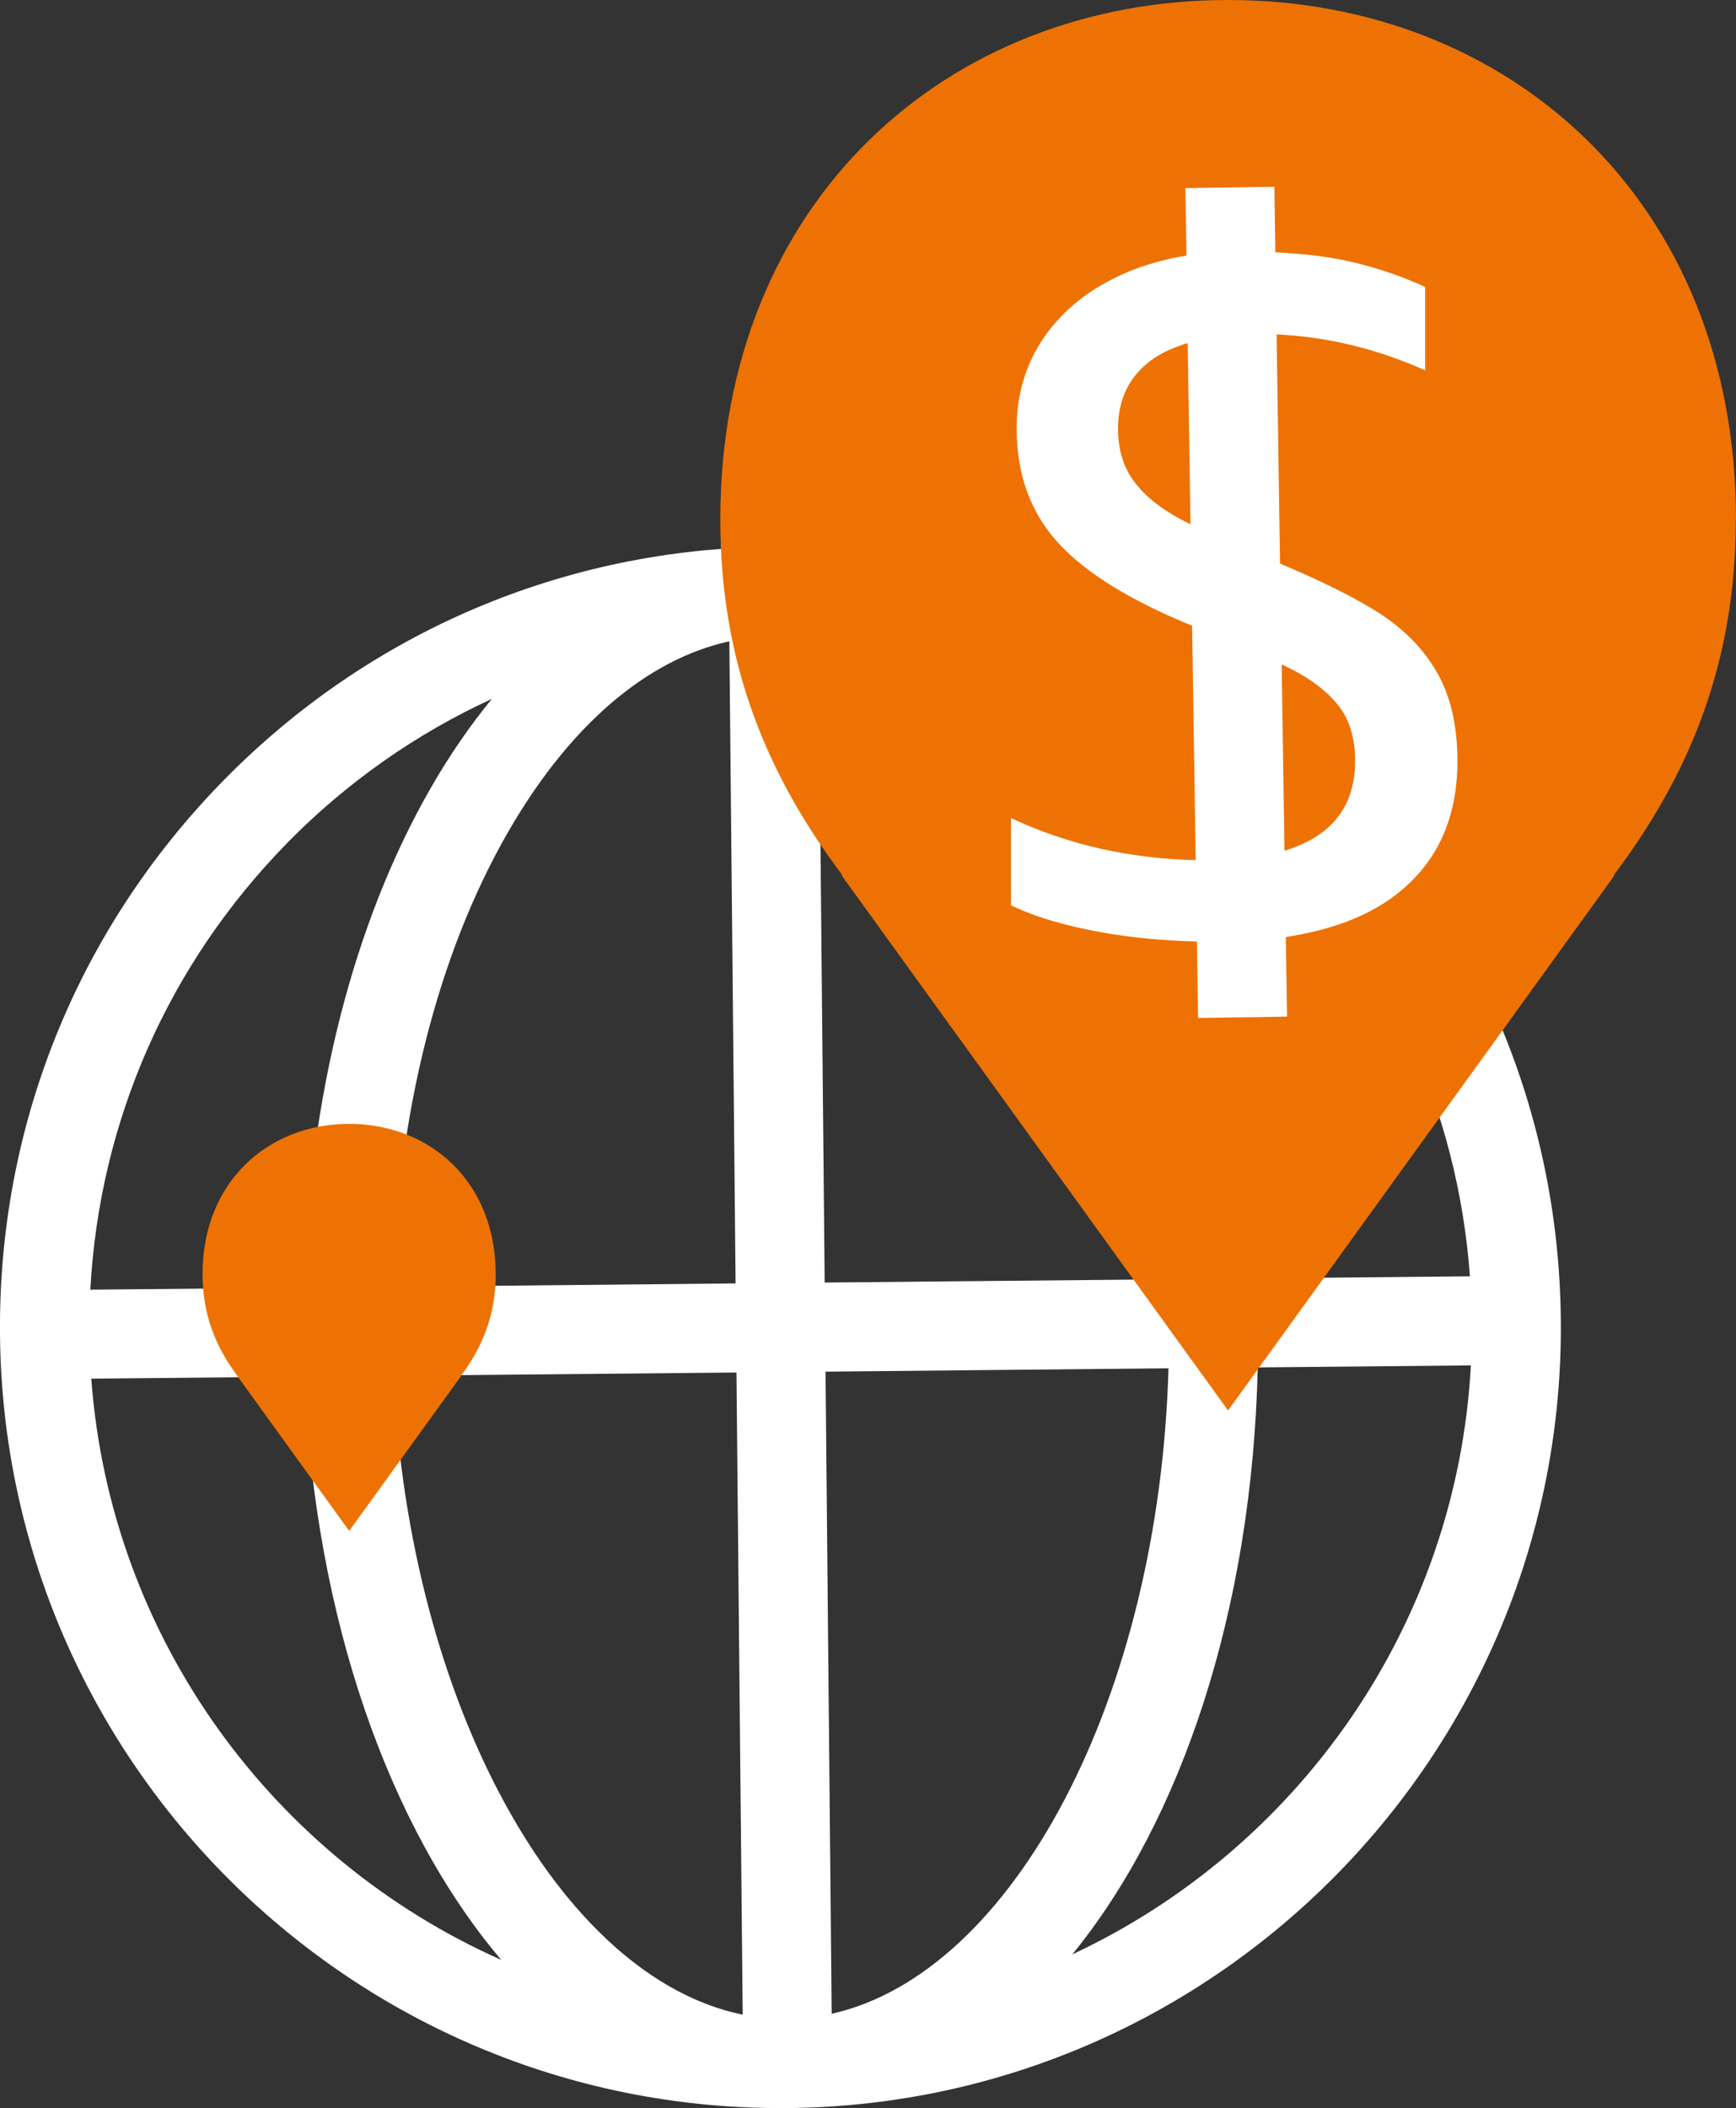 <svg xmlns="http://www.w3.org/2000/svg" id="Calque_2" data-name="Calque 2" viewBox="0 0 180.66 219.33"><rect x="0" y="0" width="180.66" height="219.33" fill="#333333" stroke="none"/><defs><style>      .cls-1 {        fill: #fff;      }      .cls-2 {        fill: #ee7203;      }    </style></defs><g id="Calque_1-2" data-name="Calque 1"><path class="cls-1" d="m80.44,56.88c-21.7.21-42.01,8.85-57.2,24.34C8.05,96.72-.21,117.19,0,138.89c.43,44.52,36.78,80.45,81.21,80.44h.48c.1,0,.21,0,.31,0,44.78-.43,80.87-37.22,80.43-82.01-.21-21.7-8.85-42.01-24.34-57.2-15.49-15.19-36.04-23.6-57.66-23.23m72.53,75.9l-22.23.21c-.85-19.53-5.8-37.77-14.2-51.74-2.03-3.37-4.21-6.4-6.51-9.11,7.92,3.46,15.24,8.36,21.6,14.59,12.61,12.37,20.08,28.58,21.35,46.05m-77.07-66.08l.65,66.82-35.66.35c.47-17.89,4.64-34.55,11.97-47.29,6.39-11.1,14.44-17.98,23.05-19.87m.73,76.08l.65,66.81c-19.01-3.88-34.72-32.29-36.34-66.47l35.69-.34Zm9.91,66.72l-.64-66.81,35.69-.35c-.96,34.21-16.11,62.91-35.05,67.16m-.73-76.08l-.64-66.82c8.64,1.73,16.82,8.45,23.42,19.42,7.58,12.6,12.06,29.18,12.88,47.06l-35.66.34Zm-55.96-45.71c6.24-6.36,13.47-11.4,21.33-15.02-2.25,2.75-4.39,5.83-6.35,9.25-8.13,14.14-12.73,32.47-13.2,52.01l-22.24.21c.94-17.49,8.1-33.84,20.47-46.45m-20.37,55.71l22.18-.21c1.07,25.22,8.85,46.97,20.48,60.68-23.65-10.5-40.67-33.39-42.66-60.47m102.1,59.89c11.36-13.94,18.71-35.83,19.29-61.06l22.18-.21c-1.47,27.11-18.03,50.32-41.48,61.28"></path><path class="cls-2" d="m51.58,132.53c0-9.57-6.83-15.6-15.25-15.6s-15.25,6.03-15.25,15.6c0,4.3,1.39,7.65,3.67,10.68h-.02l11.61,16.07,11.61-16.07h-.03c2.28-3.03,3.67-6.38,3.67-10.68"></path><path class="cls-2" d="m180.66,54.06C180.66,20.89,156.99,0,127.81,0s-52.85,20.89-52.85,54.06c0,14.9,4.8,26.51,12.71,37.01h-.09l40.22,55.68,40.22-55.68h-.09c7.91-10.5,12.71-22.11,12.71-37.01"></path><path class="cls-1" d="m149.54,69.96c-1.41-2.47-3.47-4.55-6.17-6.27-2.52-1.59-5.93-3.28-10.16-5.05l-.36-23.85c5.21.25,10.36,1.46,15.46,3.74v-8.68c-2.9-1.32-5.86-2.27-8.88-2.86-2.05-.4-4.33-.62-6.71-.74l-.1-6.82-9.26.14.11,7.02c-2.3.38-4.45.98-6.42,1.84-3.55,1.55-6.31,3.72-8.29,6.51-1.97,2.79-2.96,6-2.96,9.62,0,4.8,1.44,8.78,4.34,11.94,2.86,3.12,7.51,5.99,13.92,8.6l.37,24.39c-6.84-.16-13.26-1.58-19.22-4.38v9.08c2.44,1.18,5.58,2.12,9.42,2.81,3.27.59,6.59.87,9.93.96l.12,7.95,9.26-.14-.13-8.28c4.73-.72,8.56-2.17,11.45-4.39,4.27-3.29,6.41-7.92,6.41-13.91,0-3.68-.71-6.76-2.12-9.22m-26.74-15.98c-2.14-1.15-3.75-2.47-4.83-3.95-1.09-1.48-1.63-3.3-1.63-5.47,0-3.16,1.25-5.59,3.75-7.3.98-.67,2.18-1.17,3.5-1.58l.29,18.85c-.37-.18-.76-.38-1.08-.55m10.86,34.52l-.29-19.38c.39.18.8.38,1.13.55,2.1,1.09,3.71,2.35,4.83,3.8,1.12,1.45,1.68,3.36,1.68,5.72,0,4.75-2.49,7.83-7.34,9.31"></path></g></svg>